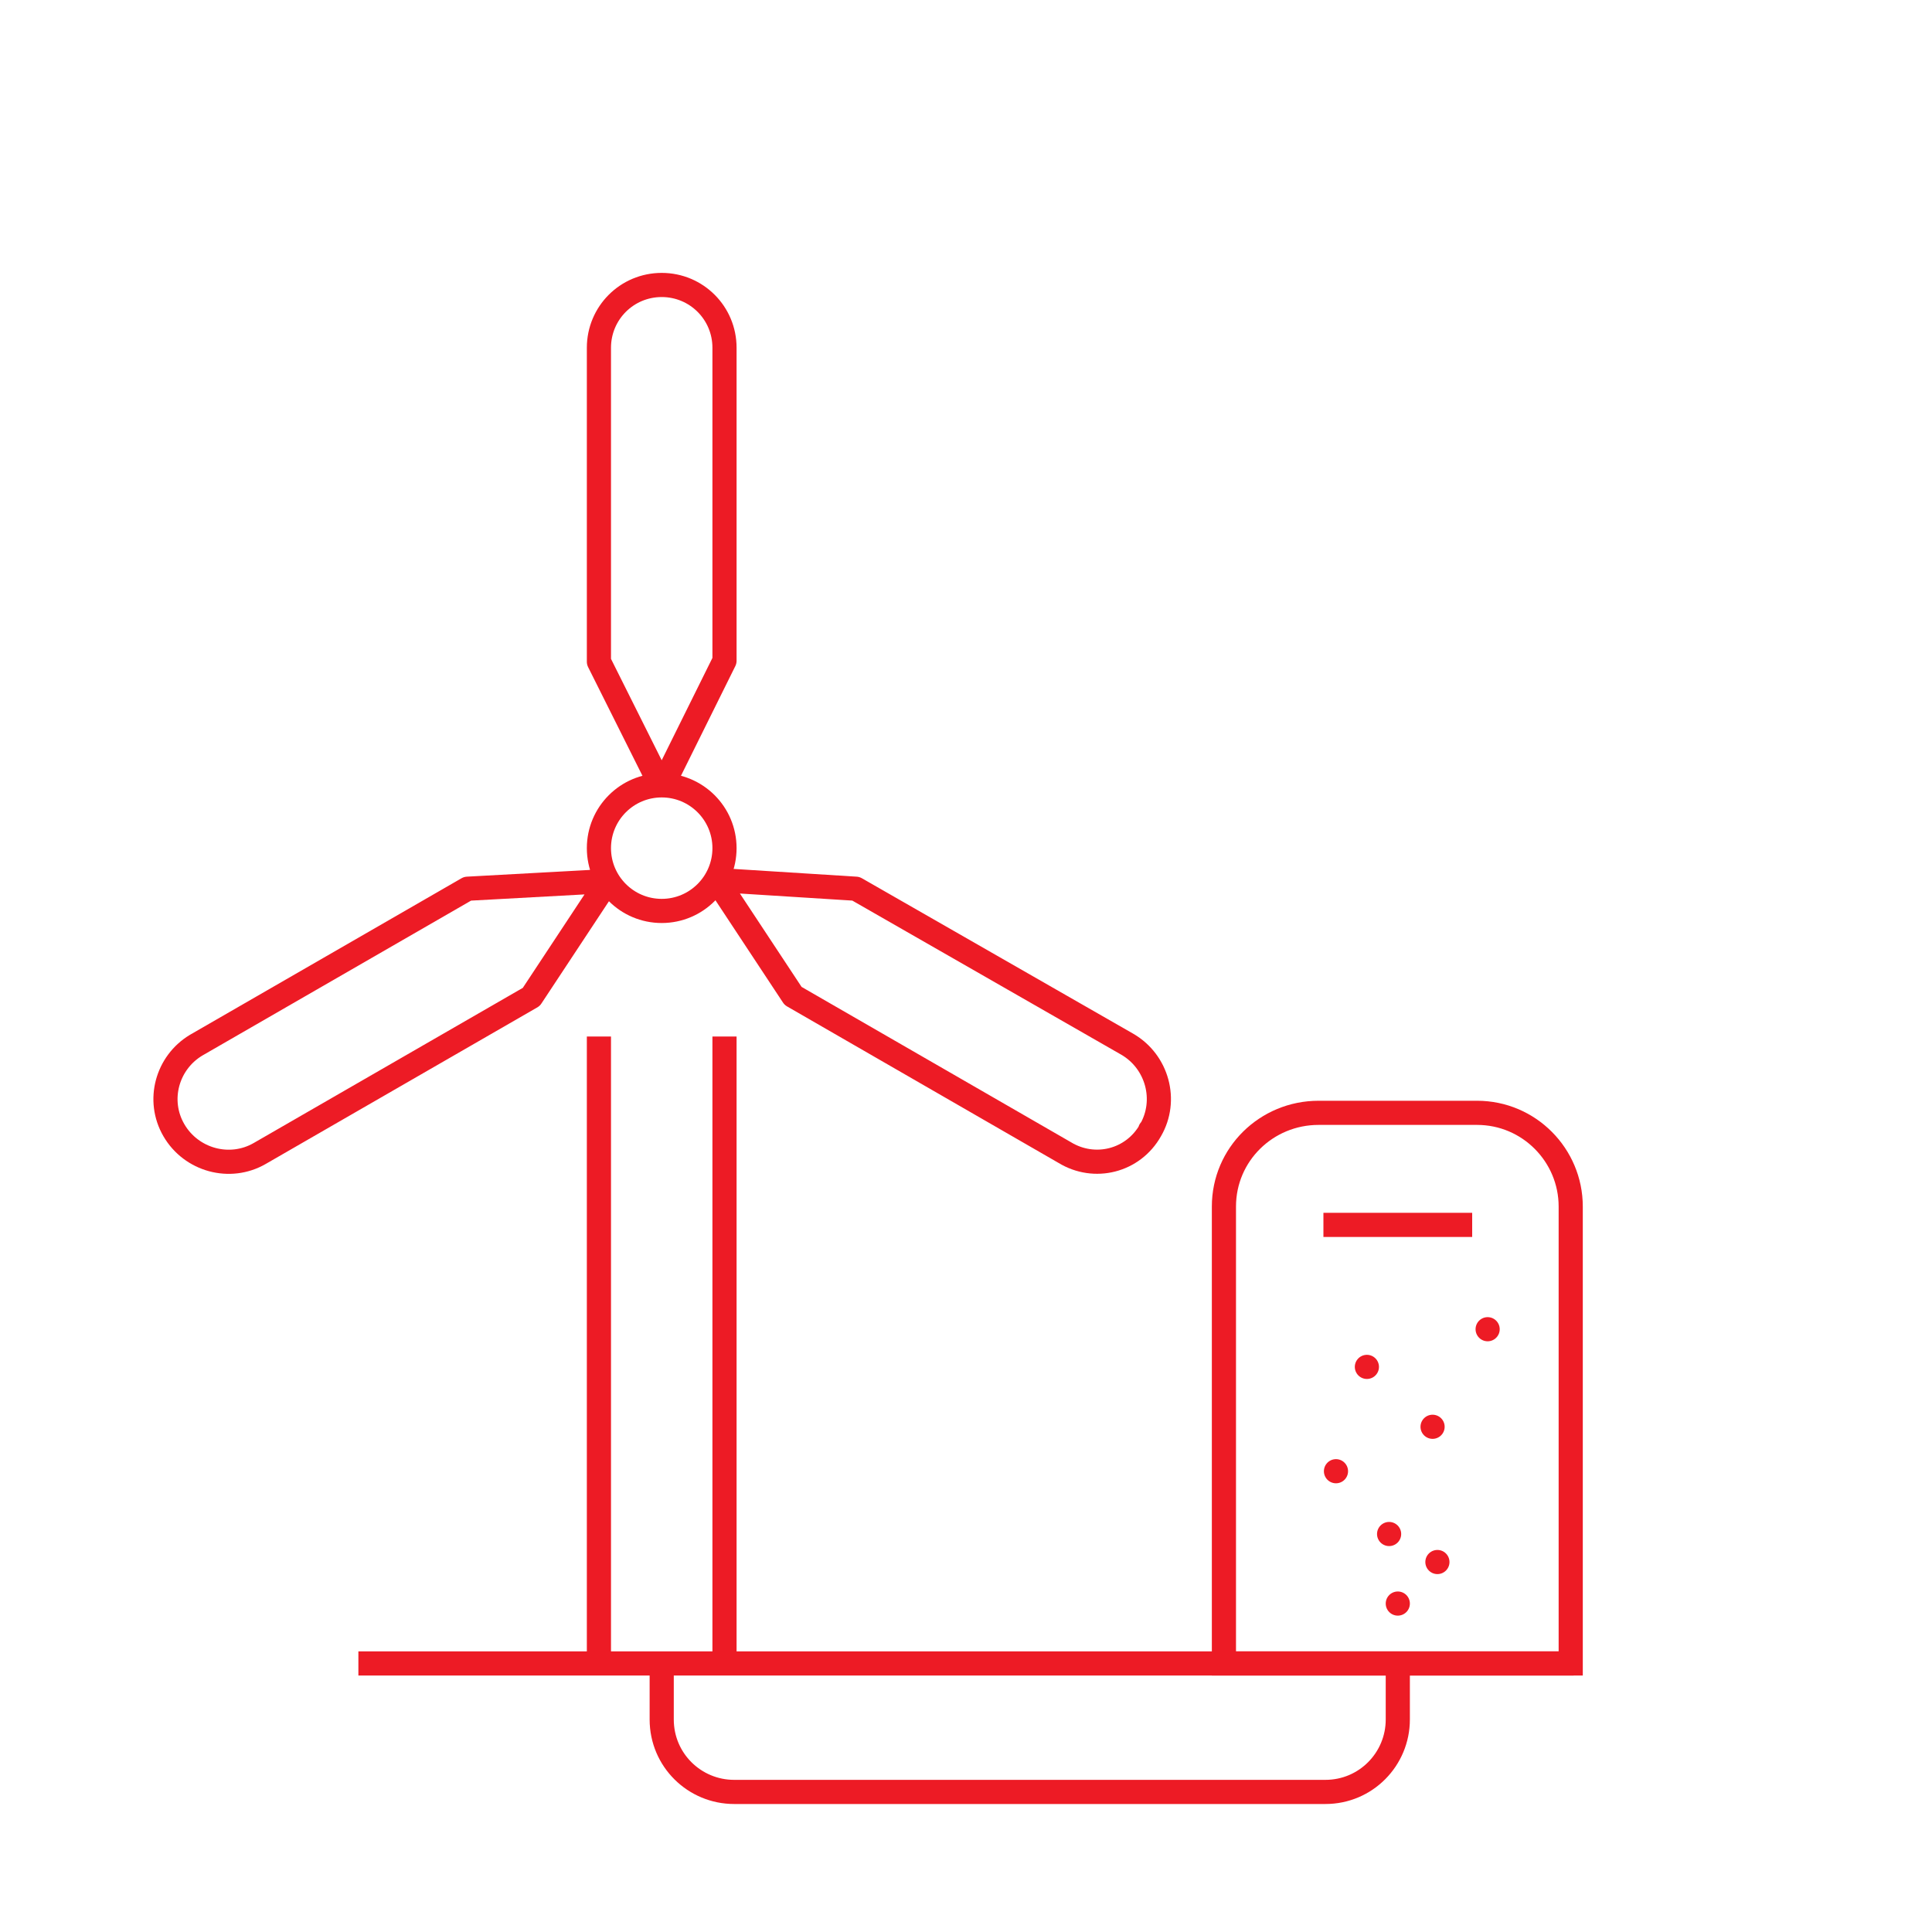 <svg xmlns="http://www.w3.org/2000/svg" xmlns:xlink="http://www.w3.org/1999/xlink" id="Layer_1" x="0px" y="0px" viewBox="0 0 200 200" style="enable-background:new 0 0 200 200;" xml:space="preserve"><style type="text/css">	.st0{fill:none;stroke:#ED1B25;stroke-width:2.5;stroke-miterlimit:10;}	.st1{fill:none;stroke:#ED1B25;stroke-width:2.5;stroke-linecap:round;stroke-linejoin:round;stroke-miterlimit:10;}	.st2{fill:none;stroke:#ED1B25;stroke-width:2.5;stroke-linecap:round;stroke-linejoin:round;}</style><title>Power to gas copy</title><line class="st0" x1="162.9" y1="172.2" x2="37.1" y2="172.2"></line><line class="st0" x1="75" y1="107.3" x2="75" y2="172.2"></line><line class="st0" x1="62" y1="172.2" x2="62" y2="107.3"></line><circle class="st0" cx="68.5" cy="87.8" r="6.5"></circle><path class="st1" d="M68.5,29.5L68.5,29.5c-3.6,0-6.5,2.9-6.5,6.5c0,0,0,0.1,0,0.1v32.4l5.7,11.4c0.2,0.4,0.7,0.6,1.2,0.4  c0.2-0.1,0.3-0.2,0.4-0.4L75,68.4V36C75,32.4,72.1,29.5,68.5,29.5C68.5,29.5,68.5,29.5,68.5,29.5z"></path><path class="st1" d="M18,117L18,117c1.8,3.1,5.8,4.2,8.9,2.4L55,103.2l7-10.6c0.3-0.4,0.2-1-0.3-1.2c-0.2-0.1-0.3-0.2-0.5-0.1  L48.4,92l-28.1,16.2C17.3,110,16.2,113.9,18,117z"></path><path class="st1" d="M119.1,117L119.1,117c1.8-3.1,0.7-7.1-2.4-8.9L88.6,92l-12.7-0.8c-0.5,0-0.9,0.3-0.9,0.8c0,0.2,0,0.4,0.1,0.5  l7,10.6l28.1,16.2C113.3,121.2,117.3,120.2,119.1,117C119,117,119.1,117,119.1,117z"></path><path class="st0" d="M136.5,115.2h16.4c5.4,0,9.7,4.4,9.7,9.7l0,0v47.3l0,0h-35.9l0,0v-47.3C126.7,119.5,131.1,115.2,136.5,115.2  L136.5,115.2z"></path><path class="st0" d="M144.7,172.2v5.8c0,4.1-3.3,7.5-7.5,7.5H76c-4.1,0-7.5-3.3-7.5-7.5v-5.8"></path><line class="st2" x1="144.7" y1="166" x2="144.7" y2="166"></line><line class="st2" x1="148.3" y1="147.7" x2="148.3" y2="147.7"></line><line class="st2" x1="154" y1="137.6" x2="154" y2="137.6"></line><line class="st2" x1="138.3" y1="152.3" x2="138.3" y2="152.3"></line><line class="st2" x1="143.8" y1="158.8" x2="143.8" y2="158.8"></line><line class="st2" x1="148.8" y1="161.7" x2="148.8" y2="161.7"></line><line class="st2" x1="141.5" y1="141.5" x2="141.5" y2="141.5"></line><line class="st0" x1="137" y1="126.8" x2="152.4" y2="126.8"></line></svg>